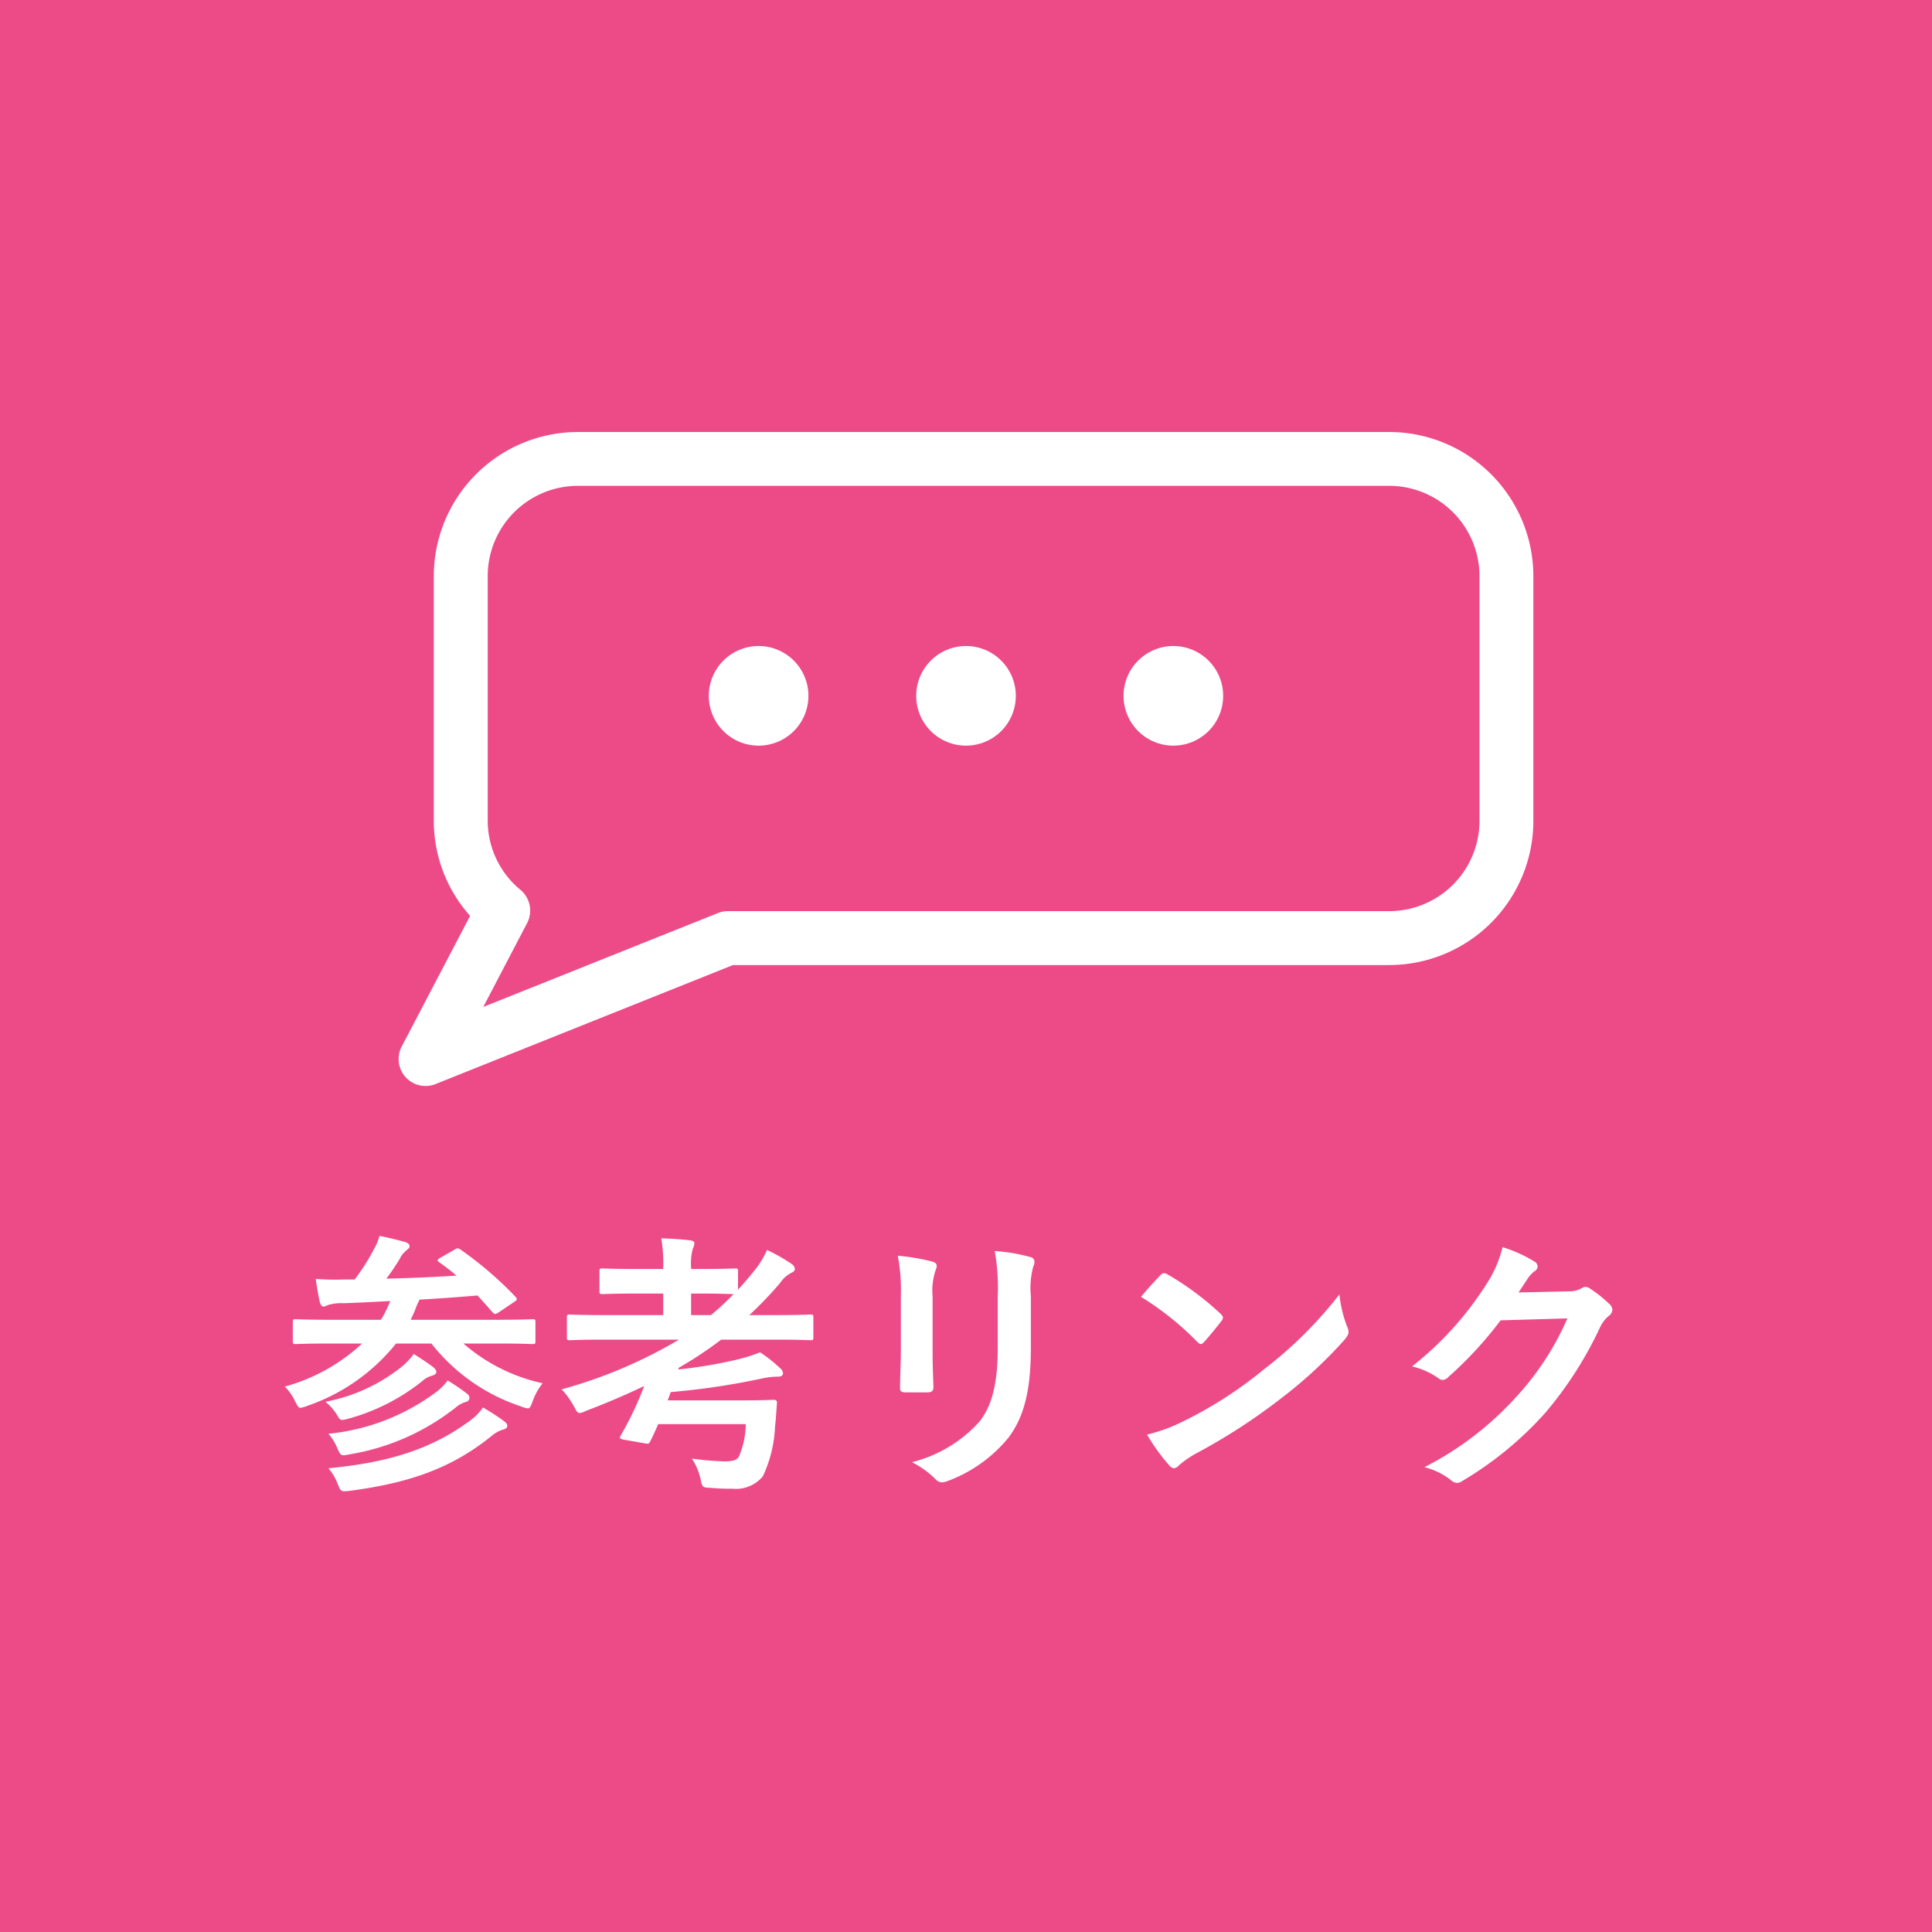 <svg xmlns="http://www.w3.org/2000/svg" width="140" height="140" viewBox="0 0 140 140">
  <g id="グループ_354" data-name="グループ 354" transform="translate(-110 -2751)">
    <rect id="長方形_788" data-name="長方形 788" width="140" height="140" transform="translate(110 2751)" fill="#ec4b88"/>
    <path id="パス_6464" data-name="パス 6464" d="M6.24-9.08A13.35,13.35,0,0,1,.64-5.96,3.723,3.723,0,0,1,1.38-4.9c.18.34.24.48.4.48a2.1,2.1,0,0,0,.48-.14A14.085,14.085,0,0,0,8.7-9.08h2.56a13.743,13.743,0,0,0,6.5,4.56,1.856,1.856,0,0,0,.48.14c.16,0,.22-.14.36-.52a4.483,4.483,0,0,1,.72-1.3,12.923,12.923,0,0,1-5.74-2.88h2.46c1.8,0,2.4.04,2.52.04.22,0,.24-.02.24-.22v-1.36c0-.2-.02-.22-.24-.22-.12,0-.72.04-2.52.04H9.76l.3-.66a6.234,6.234,0,0,1,.34-.8q2.1-.12,4.2-.3c.36.38.72.8,1.1,1.22.08.08.12.12.18.12a.555.555,0,0,0,.26-.12l1.1-.74c.24-.16.26-.22.12-.38a26.35,26.35,0,0,0-3.98-3.42c-.2-.14-.26-.12-.48.02l-.98.56c-.26.16-.26.22-.08.34.42.3.84.62,1.24.96-1.56.1-3.3.18-5.08.22.4-.54.64-.9.96-1.42a1.757,1.757,0,0,1,.48-.62c.1-.08.24-.18.24-.32,0-.1-.1-.22-.28-.28-.54-.16-1.22-.32-1.9-.46a3.92,3.92,0,0,1-.4.96,15.005,15.005,0,0,1-1.4,2.2H4.98a19.369,19.369,0,0,1-2.1-.04c.08.58.18,1.16.3,1.7.06.16.12.3.24.3a.664.664,0,0,0,.32-.1A3.269,3.269,0,0,1,4.9-12c1.16-.04,2.28-.1,3.38-.16-.06.18-.16.36-.26.6a5.633,5.633,0,0,1-.42.76H3.96c-1.8,0-2.4-.04-2.52-.04-.2,0-.22.02-.22.22v1.36c0,.2.02.22.22.22.12,0,.72-.04,2.52-.04ZM3.8-.04a3.761,3.761,0,0,1,.68,1.16c.22.54.24.54.82.48,4.44-.58,7.48-1.68,10.32-3.98a2.339,2.339,0,0,1,.82-.46c.22-.04.32-.16.32-.26,0-.12-.06-.22-.22-.34a14.583,14.583,0,0,0-1.54-1,4.139,4.139,0,0,1-.98.98C11.3-1.46,8.24-.46,3.8-.04Zm0-2.5a3.854,3.854,0,0,1,.66,1.08c.22.5.26.54.82.42a16.814,16.814,0,0,0,7.74-3.4,1.9,1.9,0,0,1,.72-.4.333.333,0,0,0,.28-.3.389.389,0,0,0-.2-.32,13.742,13.742,0,0,0-1.38-.94,4.126,4.126,0,0,1-.78.8A15.616,15.616,0,0,1,3.8-2.54ZM3.58-4.86a3.832,3.832,0,0,1,.82.92c.26.44.26.46.8.32a14.832,14.832,0,0,0,5.38-2.72,1.707,1.707,0,0,1,.7-.4c.16-.04.34-.14.34-.26s-.06-.22-.22-.36c-.28-.22-.9-.64-1.42-.96a4.994,4.994,0,0,1-.84.9A12.529,12.529,0,0,1,3.58-4.86ZM29.2-9.36a34.4,34.4,0,0,1-8.5,3.6,5.991,5.991,0,0,1,.88,1.22c.2.36.26.5.42.5a1.375,1.375,0,0,0,.46-.16c1.48-.56,2.88-1.16,4.22-1.8a23.266,23.266,0,0,1-1.7,3.58c-.1.18-.08.24.18.3l1.6.28c.24.04.28.02.36-.16.2-.38.38-.8.58-1.24h6.34a6.134,6.134,0,0,1-.48,2.32c-.14.3-.48.38-1.08.38a21.33,21.33,0,0,1-2.34-.2A4.463,4.463,0,0,1,30.76.72c.14.62.12.64.76.66a14.281,14.281,0,0,0,1.54.06,2.523,2.523,0,0,0,2.22-.9,9.316,9.316,0,0,0,.88-3.56c.06-.52.1-1.18.14-1.72.02-.2-.06-.26-.26-.26-.12,0-.66.04-2.34.04H28.38c.08-.2.16-.4.22-.6a52.614,52.614,0,0,0,6.68-1,5.626,5.626,0,0,1,1.12-.12c.24,0,.34-.12.34-.24a.512.512,0,0,0-.22-.38,10.052,10.052,0,0,0-1.44-1.14,12.787,12.787,0,0,1-2,.6,33.133,33.133,0,0,1-3.94.64.284.284,0,0,0,.04-.12,28.3,28.3,0,0,0,3.08-2.04h3.98c1.76,0,2.38.04,2.5.04.18,0,.2-.02.2-.22v-1.42c0-.2-.02-.22-.2-.22-.12,0-.74.04-2.5.04H34.3a27.709,27.709,0,0,0,2.24-2.34,2.15,2.15,0,0,1,.84-.74c.12-.06.22-.14.22-.26a.492.492,0,0,0-.26-.38,12.749,12.749,0,0,0-1.76-1,6.377,6.377,0,0,1-.9,1.48c-.4.5-.8.96-1.2,1.4V-14.3c0-.2-.02-.22-.22-.22-.12,0-.72.04-2.54.04h-.64v-.1a4.121,4.121,0,0,1,.12-1.36,1.224,1.224,0,0,0,.12-.42c0-.1-.12-.18-.32-.2-.7-.08-1.32-.12-2.08-.14a10.973,10.973,0,0,1,.14,2.08v.14H26.22c-1.82,0-2.44-.04-2.56-.04-.2,0-.22.02-.22.22v1.42c0,.2.02.22.22.22.12,0,.74-.04,2.56-.04h1.84v1.56H23.78c-1.76,0-2.36-.04-2.48-.04-.2,0-.22.02-.22.22v1.42c0,.2.02.22.22.22.12,0,.72-.04,2.48-.04Zm.88-1.78V-12.7h.64c1.58,0,2.22.04,2.44.04a19.672,19.672,0,0,1-1.64,1.52ZM45.28-8.6c0,.86-.06,2.02-.06,2.72-.02.24.1.34.38.34h1.6c.32,0,.44-.1.44-.4-.02-.7-.06-1.48-.06-2.52V-12.5a4.6,4.6,0,0,1,.22-1.9.838.838,0,0,0,.08-.3c0-.14-.1-.26-.34-.32a14.8,14.8,0,0,0-2.48-.42,13.694,13.694,0,0,1,.22,2.92Zm9.42-3.9a6.025,6.025,0,0,1,.18-2.18.633.633,0,0,0,.08-.32.336.336,0,0,0-.28-.34,12.516,12.516,0,0,0-2.6-.44,14.685,14.685,0,0,1,.22,3.26v3.78c0,2.54-.42,4.2-1.34,5.34A9.772,9.772,0,0,1,46.08-.48,6.5,6.5,0,0,1,47.78.74a.649.649,0,0,0,.48.24,1.264,1.264,0,0,0,.42-.1,10.319,10.319,0,0,0,4.4-3.14c1.18-1.58,1.62-3.56,1.62-6.52Zm7.98.04A21.171,21.171,0,0,1,66.76-9.2c.1.1.18.16.26.16s.14-.06.24-.16c.28-.3.94-1.1,1.24-1.5a.43.43,0,0,0,.12-.26c0-.08-.06-.16-.18-.28a20.855,20.855,0,0,0-3.82-2.84.533.533,0,0,0-.26-.1.375.375,0,0,0-.28.16C63.7-13.62,63.12-13,62.68-12.46Zm.44,9.98a13.858,13.858,0,0,0,1.6,2.22.518.518,0,0,0,.34.22.553.553,0,0,0,.36-.2,6.9,6.9,0,0,1,1.34-.92A43,43,0,0,0,72.8-5.08a32.69,32.69,0,0,0,4.6-4.24c.22-.26.32-.42.32-.6a.978.978,0,0,0-.1-.38,8.928,8.928,0,0,1-.56-2.34A30.047,30.047,0,0,1,71.58-7.2a29.645,29.645,0,0,1-5.76,3.72A12.048,12.048,0,0,1,63.12-2.48Zm26.92-10.3c.24-.36.44-.66.66-1a2.17,2.17,0,0,1,.5-.54.4.4,0,0,0,.22-.34.417.417,0,0,0-.2-.34,9.839,9.839,0,0,0-2.34-1.06,8.541,8.541,0,0,1-1.18,2.7,23.723,23.723,0,0,1-5.38,5.94,5.425,5.425,0,0,1,1.92.86.48.48,0,0,0,.3.12.622.622,0,0,0,.42-.22,27.854,27.854,0,0,0,3.78-4.1l4.84-.14a20.376,20.376,0,0,1-3.7,5.68,23.04,23.04,0,0,1-6.66,5.1,5.264,5.264,0,0,1,1.9.92.7.7,0,0,0,.46.22.541.541,0,0,0,.32-.1,25.4,25.4,0,0,0,6.08-4.98,27.566,27.566,0,0,0,3.96-6.18,2.408,2.408,0,0,1,.66-.86.577.577,0,0,0,.24-.42.648.648,0,0,0-.26-.46,9.226,9.226,0,0,0-1.36-1.08.58.58,0,0,0-.32-.12.4.4,0,0,0-.26.08,1.856,1.856,0,0,1-1,.24Z" transform="translate(130 2857.436)" fill="#fff"/>
    <path id="パス_2408" data-name="パス 2408" d="M6.451,47.39a1.953,1.953,0,0,0,.726-.141l21.552-8.623H76.283A10.453,10.453,0,0,0,86.726,28.188V10.438A10.453,10.453,0,0,0,76.283,0h-58.8A10.45,10.45,0,0,0,7.049,10.438v17.75A10.323,10.323,0,0,0,9.68,35.062l-4.958,9.47A1.953,1.953,0,0,0,6.451,47.39M76.283,3.9a6.546,6.546,0,0,1,6.539,6.535v17.75a6.546,6.546,0,0,1-6.539,6.535H28.355a1.918,1.918,0,0,0-.722.141l-17,6.8,3.178-6.078a1.958,1.958,0,0,0-.476-2.4,6.5,6.5,0,0,1-2.381-4.993V10.438A6.542,6.542,0,0,1,17.487,3.9Z" transform="translate(134.387 2782.305)" fill="#fff"/>
    <path id="パス_2409" data-name="パス 2409" d="M10.258,7.583a3.609,3.609,0,1,0,3.611-3.611,3.61,3.61,0,0,0-3.611,3.611" transform="translate(181.159 2793.842)" fill="#fff"/>
    <path id="パス_2410" data-name="パス 2410" d="M14.107,7.583a3.609,3.609,0,1,0,3.611-3.611,3.61,3.61,0,0,0-3.611,3.611" transform="translate(162.285 2793.842)" fill="#fff"/>
    <path id="パス_2411" data-name="パス 2411" d="M17.957,7.583a3.609,3.609,0,1,0,3.611-3.611,3.61,3.61,0,0,0-3.611,3.611" transform="translate(143.406 2793.842)" fill="#fff"/>
  </g>
</svg>
